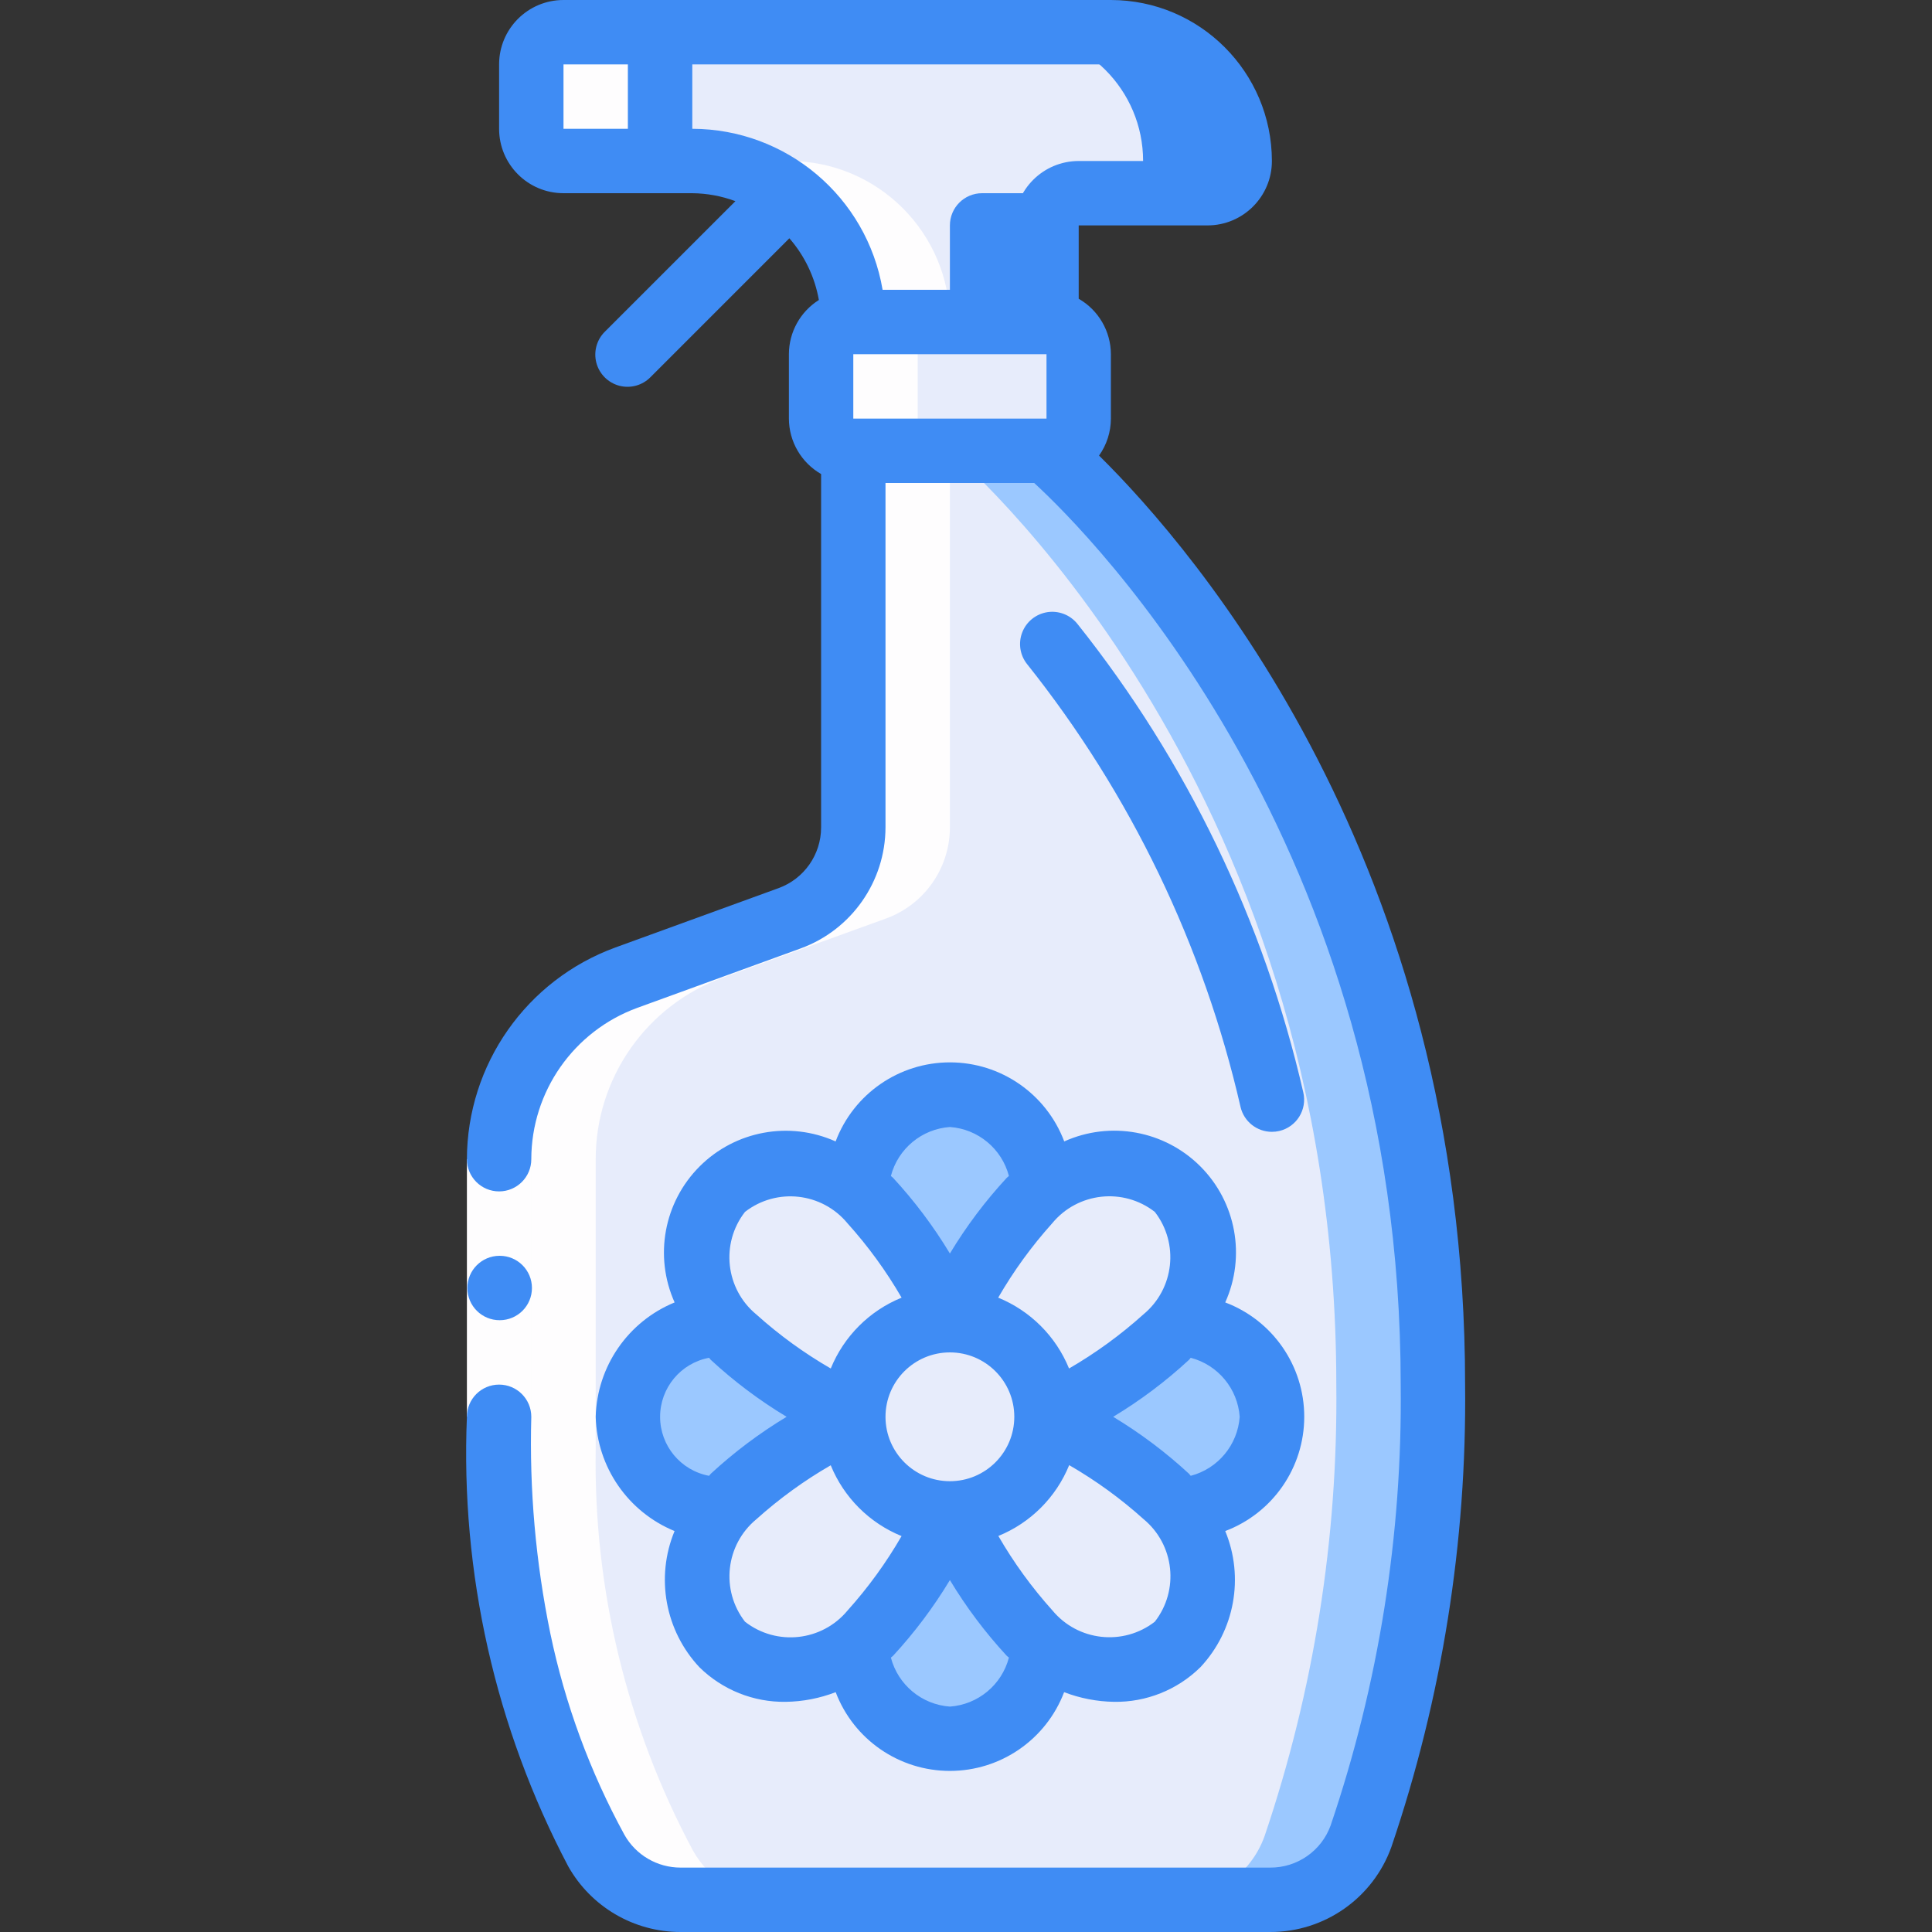 <svg width="66" height="66" viewBox="0 0 66 66" fill="none" xmlns="http://www.w3.org/2000/svg">
<rect x="0" y="0" width="66" height="66" fill="#333333" stroke="none"/>
<g clip-path="url(#clip0_42_2489)">
<path d="M35.75 11H29.15C28.542 11 28.05 11.492 28.05 12.1V14.3C28.05 14.908 28.542 15.4 29.15 15.4H35.75C36.357 15.4 36.85 14.908 36.85 14.3V12.1C36.85 11.492 36.357 11 35.75 11Z" fill="#E7ECFB"/>
<path d="M35.75 11H32.45C33.057 11 33.55 11.492 33.55 12.1V14.3C33.55 14.908 33.057 15.4 32.45 15.4H35.75C36.358 15.4 36.85 14.908 36.85 14.3V12.1C36.85 11.492 36.358 11 35.75 11Z" fill="#E7ECFB"/>
<path d="M42.35 5.5C42.35 6.107 41.857 6.6 41.25 6.6H36.85C36.242 6.6 35.75 7.092 35.75 7.7V11H29.15C29.15 7.962 26.687 5.5 23.65 5.5H22.55V1.1H37.95C40.38 1.1 42.35 3.07 42.35 5.5Z" fill="#E7ECFB"/>
<path d="M32.45 7.7V11H35.75V7.7C35.75 7.092 36.242 6.6 36.85 6.6H33.55C32.942 6.6 32.45 7.092 32.45 7.7Z" fill="#3F8CF4"/>
<path d="M37.95 1.1H34.65C37.08 1.1 39.05 3.07 39.05 5.5C39.05 6.107 38.557 6.6 37.95 6.6H41.25C41.857 6.6 42.35 6.107 42.35 5.5C42.35 3.07 40.38 1.1 37.95 1.1Z" fill="#3F8CF4"/>
<path d="M22.55 1.1V5.5H19.25C18.642 5.5 18.15 5.007 18.15 4.4V2.2C18.15 1.592 18.642 1.1 19.25 1.1H22.55Z" fill="#E7ECFB"/>
<path d="M48.95 47.3C49.01 52.546 48.181 57.764 46.497 62.733C46.024 64.043 44.776 64.911 43.384 64.9H23.254C22.059 64.904 20.955 64.26 20.372 63.217C18.115 59.002 16.971 54.281 17.05 49.5V39.6C17.049 36.824 18.786 34.344 21.395 33.396L26.983 31.372C28.282 30.892 29.146 29.655 29.15 28.27V15.4H35.75C35.75 15.4 48.95 26.4 48.95 47.3Z" fill="#E7ECFB"/>
<path d="M35.75 15.4H32.45C32.45 15.4 45.65 26.4 45.65 47.3C45.71 52.546 44.88 57.764 43.197 62.733C42.724 64.043 41.476 64.911 40.084 64.9H43.384C44.776 64.911 46.024 64.043 46.497 62.733C48.181 57.764 49.01 52.546 48.95 47.3C48.95 26.4 35.75 15.4 35.75 15.4Z" fill="#9BC8FF"/>
<path d="M32.483 45.1H32.417C30.613 45.1 29.15 46.563 29.15 48.367V48.433C29.15 50.237 30.613 51.7 32.417 51.7H32.483C34.287 51.7 35.75 50.237 35.75 48.433V48.367C35.75 46.563 34.287 45.1 32.483 45.1Z" fill="#E7ECFB"/>
<path d="M35.695 40.568C35.504 40.696 35.327 40.843 35.167 41.008C34.092 42.228 33.179 43.581 32.45 45.034C31.721 43.581 30.808 42.228 29.733 41.008C29.573 40.843 29.396 40.696 29.205 40.568C29.355 38.855 30.734 37.509 32.45 37.4C34.166 37.509 35.544 38.855 35.695 40.568Z" fill="#9BC8FF"/>
<path d="M40.282 45.155C40.154 45.346 40.007 45.523 39.842 45.683C38.622 46.758 37.269 47.671 35.816 48.4L35.75 48.367C35.732 46.57 34.28 45.118 32.483 45.1L32.45 45.034C33.179 43.581 34.092 42.228 35.167 41.008C35.327 40.843 35.504 40.696 35.695 40.568C36.972 39.366 38.973 39.397 40.213 40.637C41.453 41.877 41.484 43.878 40.282 45.155Z" fill="#E7ECFB"/>
<path d="M43.45 48.4C43.341 50.116 41.995 51.495 40.282 51.645C40.154 51.454 40.007 51.277 39.842 51.117C38.622 50.042 37.269 49.129 35.816 48.4C37.269 47.671 38.622 46.758 39.842 45.683C40.007 45.523 40.154 45.346 40.282 45.155C41.995 45.305 43.341 46.684 43.45 48.4Z" fill="#9BC8FF"/>
<path d="M35.695 56.232C35.544 57.945 34.166 59.291 32.45 59.4C30.734 59.291 29.355 57.945 29.205 56.232C29.396 56.104 29.573 55.957 29.733 55.792C30.808 54.572 31.721 53.219 32.45 51.766C33.179 53.219 34.092 54.572 35.167 55.792C35.327 55.957 35.504 56.104 35.695 56.232Z" fill="#9BC8FF"/>
<path d="M32.45 51.766C31.721 53.219 30.808 54.572 29.733 55.792C29.573 55.957 29.396 56.104 29.205 56.232C27.887 57.331 25.964 57.308 24.673 56.177C23.542 54.886 23.519 52.963 24.618 51.645C24.746 51.454 24.893 51.277 25.058 51.117C26.278 50.042 27.631 49.129 29.084 48.4L29.15 48.433C29.168 50.23 30.62 51.682 32.417 51.7L32.45 51.766Z" fill="#E7ECFB"/>
<path d="M40.227 56.177C38.936 57.308 37.013 57.331 35.695 56.232C35.504 56.104 35.327 55.957 35.167 55.792C34.092 54.572 33.179 53.219 32.45 51.766L32.483 51.7C34.28 51.682 35.732 50.23 35.75 48.433L35.816 48.4C37.269 49.129 38.622 50.042 39.842 51.117C40.007 51.277 40.154 51.454 40.282 51.645C41.381 52.963 41.358 54.886 40.227 56.177Z" fill="#E7ECFB"/>
<path d="M32.45 45.034L32.417 45.1C30.62 45.118 29.168 46.57 29.15 48.367L29.084 48.4C27.631 47.671 26.278 46.758 25.058 45.683C24.893 45.523 24.746 45.346 24.618 45.155C23.519 43.837 23.542 41.914 24.673 40.623C25.964 39.492 27.887 39.469 29.205 40.568C29.396 40.696 29.573 40.843 29.733 41.008C30.808 42.228 31.721 43.581 32.45 45.034Z" fill="#E7ECFB"/>
<path d="M29.084 48.4C27.631 49.129 26.278 50.042 25.058 51.117C24.893 51.277 24.746 51.454 24.618 51.645C22.859 51.599 21.456 50.16 21.456 48.4C21.456 46.64 22.859 45.201 24.618 45.155C24.746 45.346 24.893 45.523 25.058 45.683C26.278 46.758 27.631 47.671 29.084 48.4Z" fill="#9BC8FF"/>
<path d="M17.05 49.5C16.971 54.281 18.115 59.002 20.372 63.217C20.955 64.26 22.059 64.904 23.254 64.9H26.554C25.359 64.904 24.255 64.26 23.672 63.217C21.415 59.002 20.271 54.281 20.35 49.5V39.6C20.349 36.824 22.086 34.344 24.695 33.396L30.283 31.372C31.582 30.892 32.447 29.655 32.45 28.27V15.4C31.842 15.4 31.35 14.908 31.35 14.3V12.1C31.35 11.492 31.842 11 32.45 11C32.45 7.962 29.988 5.5 26.95 5.5H23.65C26.688 5.5 29.15 7.962 29.15 11C28.542 11 28.05 11.492 28.05 12.1V14.3C28.05 14.908 28.542 15.4 29.15 15.4V28.27C29.146 29.655 28.282 30.892 26.983 31.372L21.395 33.396C18.786 34.344 17.049 36.824 17.05 39.6V49.5Z" fill="#FEFDFE"/>
<path d="M22.55 1.1H19.25C18.642 1.1 18.15 1.592 18.15 2.2V4.4C18.15 5.007 18.642 5.5 19.25 5.5H22.55C21.942 5.5 21.45 5.007 21.45 4.4V2.2C21.45 1.592 21.942 1.1 22.55 1.1Z" fill="#FEFDFE"/>
<path d="M15.95 39.6H18.15V48.4H15.95V39.6Z" fill="#FEFDFE"/>
<path d="M19.41 63.754C20.19 65.142 21.658 66.001 23.25 66H43.387C45.244 66.006 46.904 64.843 47.532 63.095C49.259 58.01 50.11 52.669 50.05 47.3C50.05 29.46 40.791 18.765 37.545 15.563C37.808 15.194 37.949 14.753 37.95 14.3V12.1C37.947 11.318 37.528 10.596 36.85 10.206V7.7H41.25C42.465 7.7 43.45 6.715 43.45 5.5C43.446 2.464 40.986 0.004 37.95 0H19.25C18.035 0 17.05 0.985 17.05 2.2V4.4C17.05 5.615 18.035 6.6 19.25 6.6H23.65C24.153 6.605 24.651 6.697 25.123 6.872L20.672 11.322C20.386 11.598 20.272 12.008 20.372 12.392C20.473 12.777 20.773 13.077 21.158 13.178C21.542 13.278 21.951 13.164 22.228 12.878L26.966 8.14C27.488 8.738 27.836 9.467 27.974 10.248C27.338 10.649 26.951 11.348 26.95 12.1V14.3C26.952 15.082 27.372 15.804 28.05 16.194V28.27C28.048 29.194 27.47 30.02 26.602 30.338L21.018 32.369C17.981 33.48 15.959 36.366 15.95 39.6C15.95 40.208 16.442 40.7 17.05 40.7C17.657 40.7 18.15 40.208 18.15 39.6C18.154 37.288 19.599 35.224 21.77 34.43L27.354 32.399C29.088 31.764 30.243 30.117 30.25 28.27V16.5H35.33C37.202 18.219 47.85 28.82 47.85 47.3C47.91 52.42 47.101 57.513 45.456 62.362C45.141 63.231 44.312 63.807 43.387 63.8H23.25C22.454 63.8 21.721 63.372 21.331 62.679C20.155 60.525 19.302 58.208 18.801 55.805C18.3 53.37 18.081 50.885 18.15 48.4C18.15 47.792 17.657 47.3 17.05 47.3C16.442 47.3 15.95 47.792 15.95 48.4C15.729 53.734 16.923 59.031 19.41 63.754ZM29.15 14.3V12.1H35.75V14.3H29.15ZM19.25 2.2H21.45V4.4H19.25V2.2ZM23.65 2.2H37.95C39.772 2.2 41.25 3.677 41.25 5.5H36.85C35.635 5.5 34.65 6.485 34.65 7.7V9.9H30.151C29.612 6.728 26.867 4.406 23.65 4.4V2.2Z" fill="#3F8CF4"/>
<path d="M17.072 45.1C16.464 45.103 15.969 44.613 15.966 44.005C15.963 43.398 16.453 42.903 17.061 42.9H17.072C17.679 42.9 18.172 43.392 18.172 44C18.172 44.608 17.679 45.1 17.072 45.1Z" fill="#3F8CF4"/>
<path d="M43.45 38.665C43.535 38.665 43.619 38.655 43.702 38.636C44.293 38.498 44.66 37.907 44.522 37.316C43.179 31.471 40.542 26.001 36.804 21.31C36.557 21.004 36.166 20.853 35.778 20.913C35.389 20.974 35.062 21.237 34.921 21.604C34.779 21.97 34.843 22.385 35.09 22.691C38.621 27.123 41.112 32.292 42.379 37.816C42.495 38.313 42.939 38.665 43.45 38.665Z" fill="#3F8CF4"/>
<path d="M20.35 48.4C20.397 50.119 21.453 51.649 23.044 52.303C22.389 53.886 22.722 55.706 23.894 56.956C24.679 57.728 25.741 58.154 26.842 58.137C27.426 58.129 28.003 58.017 28.548 57.807C29.164 59.427 30.717 60.497 32.45 60.497C34.183 60.497 35.735 59.427 36.352 57.807C36.897 58.016 37.474 58.128 38.058 58.137C39.159 58.154 40.221 57.728 41.006 56.956C42.178 55.706 42.51 53.886 41.856 52.303C43.48 51.689 44.555 50.134 44.555 48.398C44.555 46.661 43.48 45.106 41.856 44.493C42.566 42.917 42.227 41.066 41.005 39.844C39.782 38.622 37.932 38.283 36.356 38.993C35.743 37.368 34.188 36.292 32.451 36.292C30.714 36.292 29.159 37.368 28.546 38.993C26.97 38.286 25.122 38.626 23.9 39.847C22.679 41.068 22.339 42.917 23.046 44.493C21.453 45.147 20.396 46.679 20.35 48.4ZM25.45 55.4C24.612 54.32 24.784 52.771 25.838 51.9C26.618 51.199 27.47 50.58 28.379 50.056C28.827 51.155 29.699 52.027 30.799 52.475C30.274 53.384 29.656 54.236 28.954 55.017C28.082 56.071 26.529 56.241 25.45 55.4ZM32.45 46.2C33.665 46.2 34.65 47.185 34.65 48.4C34.65 49.615 33.665 50.6 32.45 50.6C31.235 50.6 30.25 49.615 30.25 48.4C30.25 47.185 31.235 46.2 32.45 46.2ZM32.45 58.3C31.488 58.231 30.678 57.558 30.434 56.626C30.457 56.604 30.483 56.59 30.505 56.568C31.24 55.773 31.891 54.905 32.45 53.978C33.008 54.905 33.66 55.773 34.395 56.568C34.417 56.59 34.443 56.604 34.466 56.626C34.222 57.558 33.411 58.231 32.45 58.3ZM39.45 55.4C38.37 56.237 36.821 56.066 35.95 55.012C35.248 54.231 34.63 53.38 34.105 52.471C35.205 52.023 36.077 51.151 36.525 50.051C37.434 50.576 38.286 51.194 39.066 51.896C40.121 52.768 40.291 54.321 39.45 55.4ZM42.35 48.4C42.281 49.361 41.608 50.172 40.677 50.416C40.655 50.393 40.639 50.367 40.617 50.345C39.823 49.61 38.955 48.959 38.028 48.4C38.955 47.842 39.823 47.19 40.617 46.455C40.639 46.433 40.655 46.407 40.677 46.384C41.608 46.628 42.281 47.439 42.35 48.4ZM39.45 41.4C40.287 42.48 40.115 44.029 39.062 44.9C38.281 45.603 37.429 46.223 36.52 46.75C36.072 45.651 35.199 44.778 34.1 44.33C34.625 43.421 35.243 42.57 35.945 41.789C36.815 40.732 38.369 40.559 39.45 41.4ZM32.45 38.5C33.411 38.568 34.222 39.241 34.466 40.173C34.443 40.195 34.417 40.211 34.395 40.233C33.66 41.027 33.008 41.895 32.45 42.822C31.891 41.895 31.24 41.027 30.505 40.233C30.483 40.211 30.457 40.195 30.434 40.173C30.678 39.241 31.489 38.568 32.45 38.5ZM25.45 41.4C26.53 40.562 28.079 40.734 28.95 41.788C29.653 42.569 30.273 43.42 30.8 44.33C29.7 44.778 28.828 45.651 28.38 46.75C27.471 46.225 26.619 45.607 25.839 44.905C24.782 44.035 24.609 42.481 25.45 41.4ZM24.223 46.384C24.245 46.407 24.26 46.433 24.282 46.455C25.077 47.19 25.945 47.842 26.872 48.4C25.945 48.959 25.077 49.61 24.282 50.345C24.26 50.367 24.245 50.393 24.223 50.416C23.253 50.234 22.55 49.387 22.55 48.4C22.55 47.413 23.253 46.566 24.223 46.384Z" fill="#3F8CF4"/>
</g>
<defs>
<clipPath id="clip0_42_2489">
<rect width="66" height="66" fill="white"/>
</clipPath>
</defs>
</svg>
